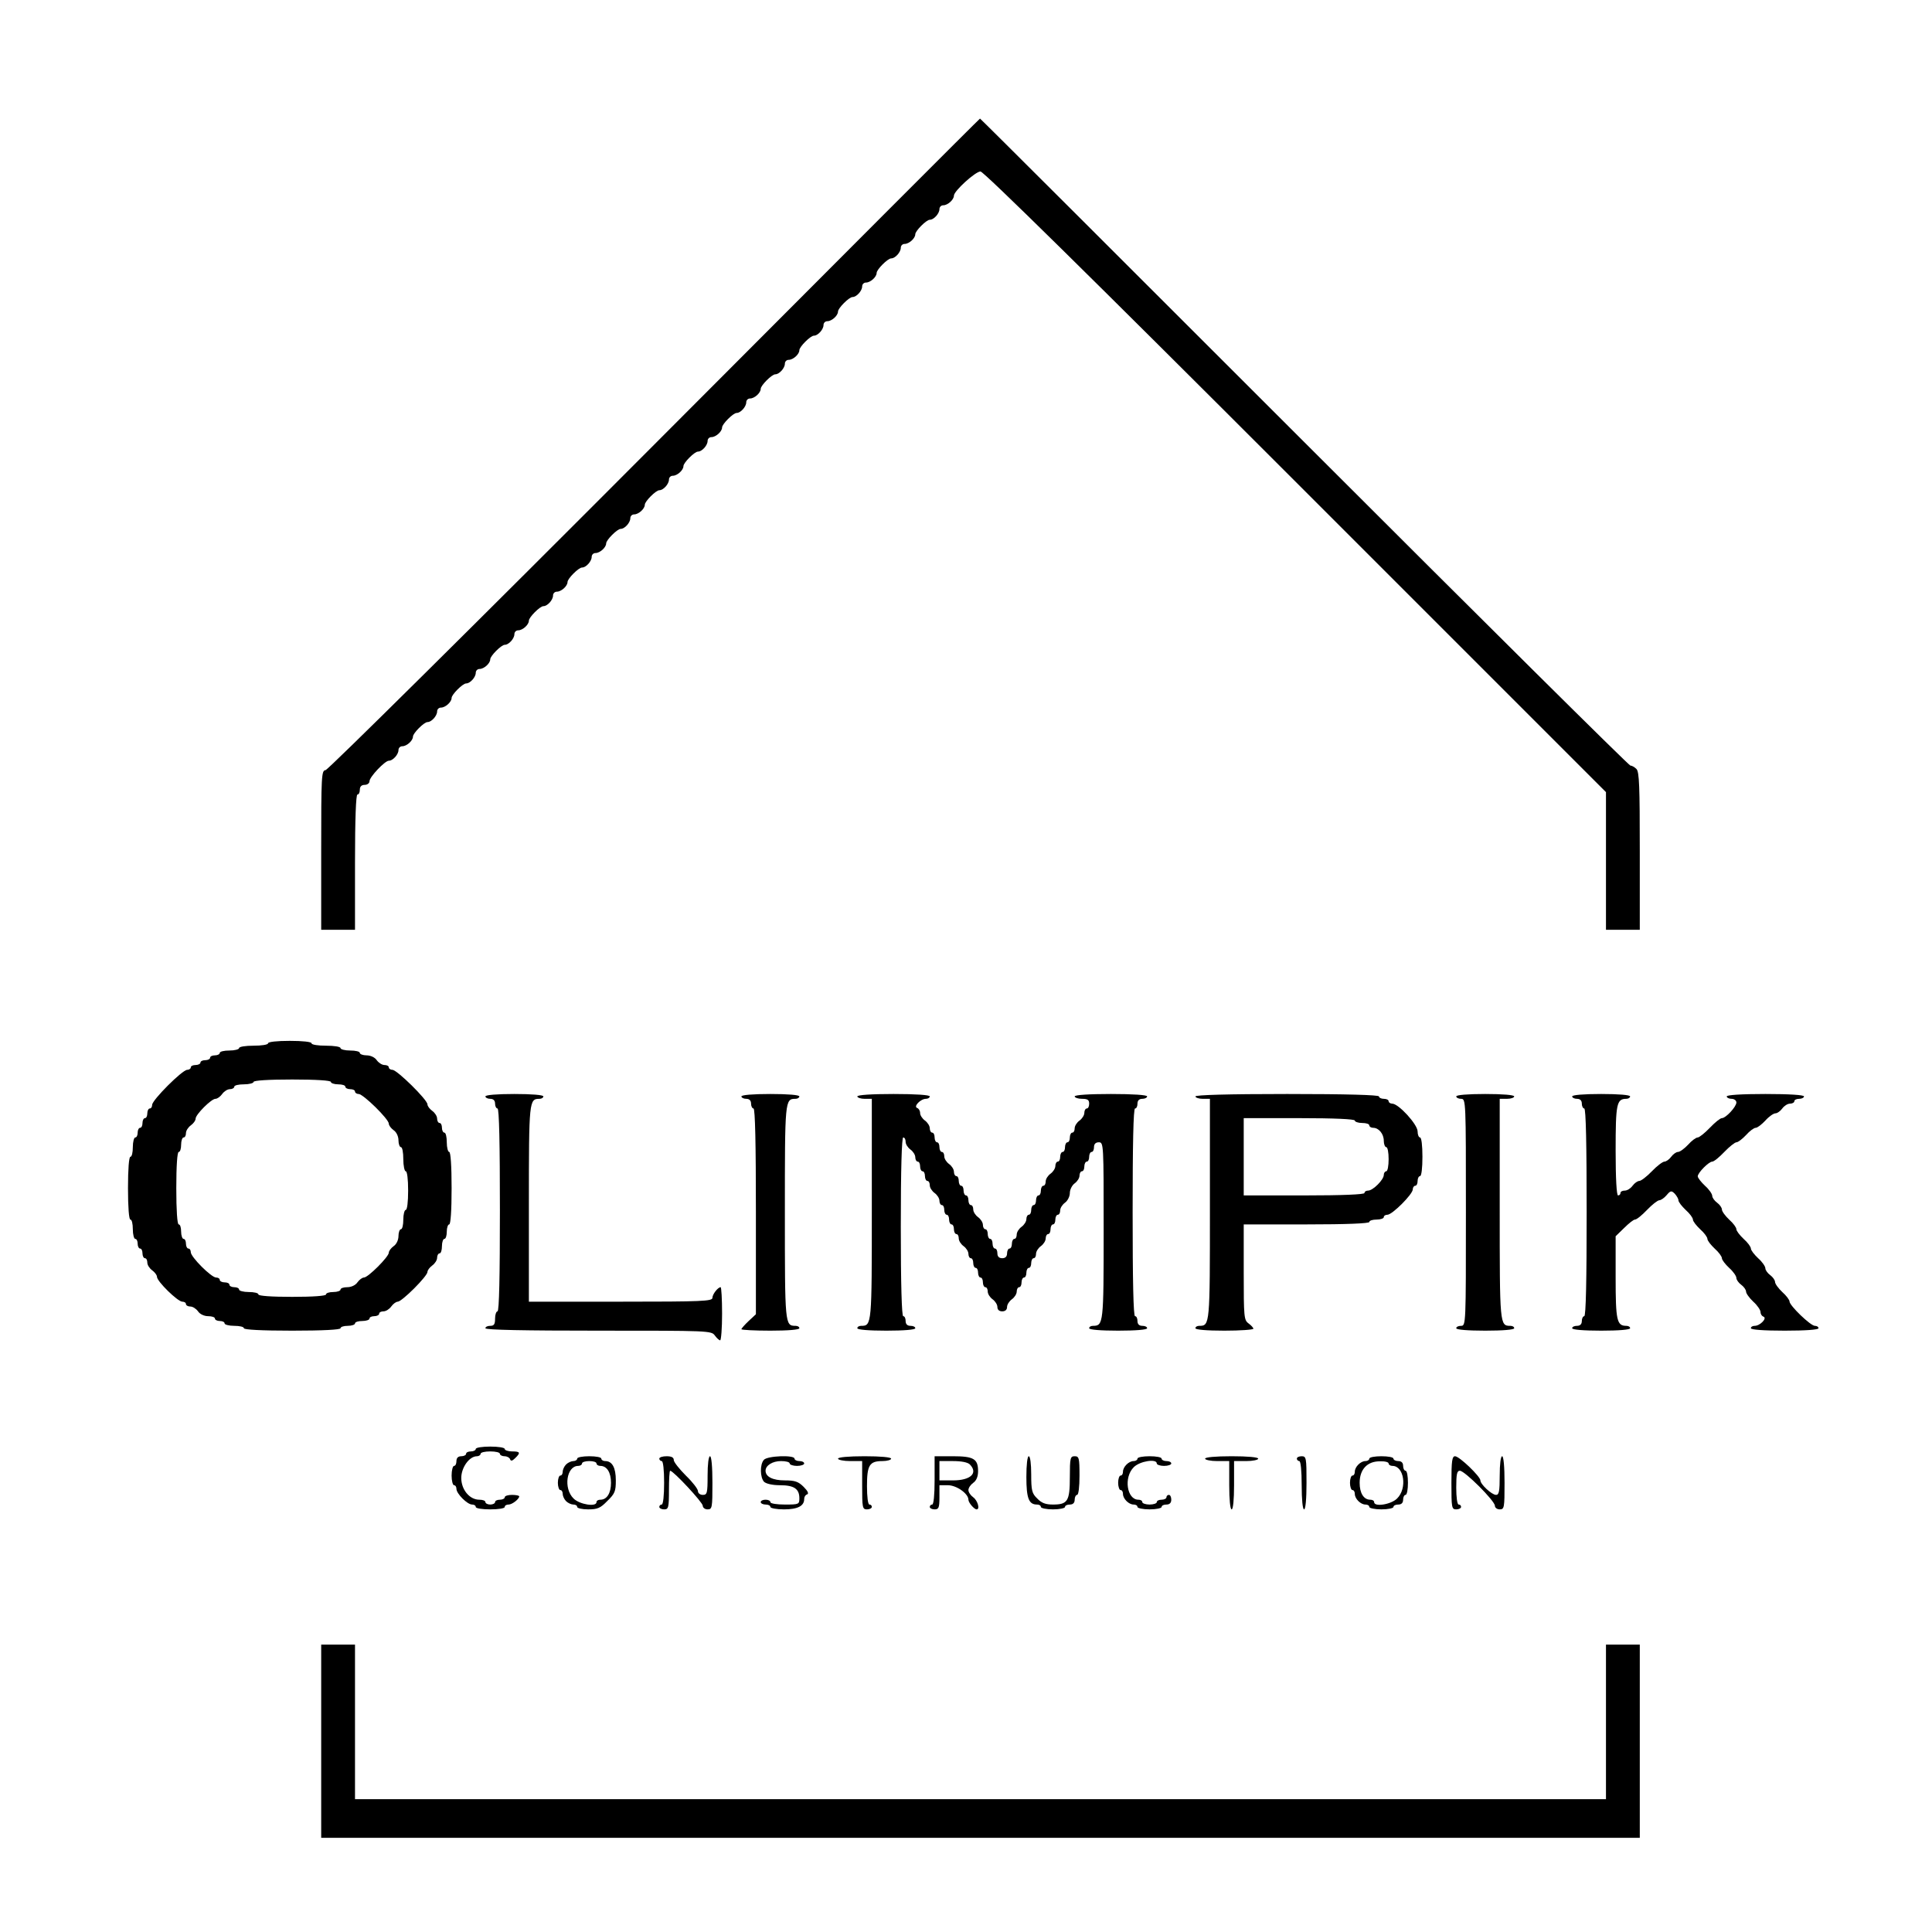 <?xml version="1.0" standalone="no"?>
<!DOCTYPE svg PUBLIC "-//W3C//DTD SVG 20010904//EN"
 "http://www.w3.org/TR/2001/REC-SVG-20010904/DTD/svg10.dtd">
<svg version="1.0" xmlns="http://www.w3.org/2000/svg"
 width="800pt" height="800pt" viewBox="0 0 800 800"
 preserveAspectRatio="xMidYMid meet">
<g transform="translate(0,800) scale(0.1,-0.1)"
fill="#000000" stroke="none">
<path d="M2710 6160 c-740 -742 -1353 -1349 -1362 -1349 -17 -1 -18 -24 -18
-331 l0 -330 70 0 70 0 0 280 c0 180 4 280 10 280 6 0 10 9 10 20 0 13 7 20
20 20 11 0 20 7 20 15 0 18 64 85 80 85 17 0 40 26 40 44 0 9 7 16 16 16 18 0
44 23 44 40 0 14 46 60 60 60 17 0 40 26 40 44 0 9 7 16 16 16 18 0 44 23 44
40 0 14 46 60 60 60 17 0 40 26 40 44 0 9 7 16 16 16 18 0 44 23 44 40 0 14
46 60 60 60 17 0 40 26 40 44 0 9 7 16 16 16 18 0 44 23 44 40 0 14 46 60 60
60 17 0 40 26 40 44 0 9 7 16 16 16 18 0 44 23 44 40 0 14 46 60 60 60 17 0
40 26 40 44 0 9 7 16 16 16 18 0 44 23 44 40 0 14 46 60 60 60 17 0 40 26 40
44 0 9 7 16 16 16 18 0 44 23 44 40 0 14 46 60 60 60 17 0 40 26 40 44 0 9 7
16 16 16 18 0 44 23 44 40 0 14 46 60 60 60 17 0 40 26 40 44 0 9 7 16 16 16
18 0 44 23 44 40 0 14 46 60 60 60 17 0 40 26 40 44 0 9 7 16 16 16 18 0 44
23 44 40 0 14 46 60 60 60 17 0 40 26 40 44 0 9 7 16 16 16 18 0 44 23 44 40
0 14 46 60 60 60 17 0 40 26 40 44 0 9 7 16 16 16 18 0 44 23 44 40 0 14 46
60 60 60 17 0 40 26 40 44 0 9 7 16 16 16 18 0 44 23 44 40 0 14 46 60 60 60
17 0 40 26 40 44 0 9 7 16 16 16 18 0 44 23 44 40 0 14 46 60 60 60 17 0 40
26 40 44 0 9 7 16 16 16 18 0 44 23 44 40 0 19 89 100 110 100 13 0 443 -423
1305 -1285 l1285 -1285 0 -285 0 -285 70 0 70 0 0 326 c0 269 -2 328 -14 340
-8 8 -19 14 -25 14 -6 0 -614 603 -1351 1340 -737 737 -1341 1340 -1342 1339
-2 0 -608 -607 -1348 -1349z"/>
<path d="M1110 3680 c0 -6 -27 -10 -60 -10 -33 0 -60 -4 -60 -10 0 -5 -18 -10
-40 -10 -22 0 -40 -4 -40 -10 0 -5 -9 -10 -20 -10 -11 0 -20 -4 -20 -10 0 -5
-9 -10 -20 -10 -11 0 -20 -4 -20 -10 0 -5 -9 -10 -20 -10 -11 0 -20 -4 -20
-10 0 -5 -7 -10 -15 -10 -20 0 -145 -125 -145 -145 0 -8 -4 -15 -10 -15 -5 0
-10 -9 -10 -20 0 -11 -4 -20 -10 -20 -5 0 -10 -9 -10 -20 0 -11 -4 -20 -10
-20 -5 0 -10 -9 -10 -20 0 -11 -4 -20 -10 -20 -5 0 -10 -18 -10 -40 0 -22 -4
-40 -10 -40 -6 0 -10 -50 -10 -130 0 -80 4 -130 10 -130 6 0 10 -18 10 -40 0
-22 5 -40 10 -40 6 0 10 -9 10 -20 0 -11 5 -20 10 -20 6 0 10 -9 10 -20 0 -11
5 -20 10 -20 6 0 10 -8 10 -18 0 -10 9 -24 20 -32 11 -8 20 -20 20 -27 0 -19
86 -103 105 -103 8 0 15 -4 15 -10 0 -5 8 -10 18 -10 10 0 24 -9 32 -20 8 -12
26 -20 42 -20 15 0 28 -4 28 -10 0 -5 9 -10 20 -10 11 0 20 -4 20 -10 0 -5 18
-10 40 -10 22 0 40 -4 40 -10 0 -6 73 -10 200 -10 127 0 200 4 200 10 0 6 14
10 30 10 17 0 30 5 30 10 0 6 14 10 30 10 17 0 30 5 30 10 0 6 9 10 20 10 11
0 20 5 20 10 0 6 8 10 18 10 10 0 24 9 32 20 8 11 20 20 27 20 8 0 38 25 68
55 30 30 55 60 55 68 0 7 9 19 20 27 11 8 20 22 20 32 0 10 5 18 10 18 6 0 10
14 10 30 0 17 5 30 10 30 6 0 10 14 10 30 0 17 5 30 10 30 6 0 10 57 10 150 0
93 -4 150 -10 150 -5 0 -10 18 -10 40 0 22 -4 40 -10 40 -5 0 -10 9 -10 20 0
11 -4 20 -10 20 -5 0 -10 8 -10 18 0 10 -9 24 -20 32 -11 8 -20 20 -20 27 0
19 -126 143 -145 143 -8 0 -15 5 -15 10 0 6 -8 10 -18 10 -10 0 -24 9 -32 20
-8 12 -26 20 -42 20 -15 0 -28 5 -28 10 0 6 -18 10 -40 10 -22 0 -40 5 -40 10
0 6 -27 10 -60 10 -33 0 -60 4 -60 10 0 6 -37 10 -90 10 -53 0 -90 -4 -90 -10z
m260 -160 c0 -5 14 -10 30 -10 17 0 30 -4 30 -10 0 -5 9 -10 20 -10 11 0 20
-4 20 -10 0 -5 7 -10 15 -10 19 0 125 -104 125 -123 0 -7 9 -19 20 -27 12 -8
20 -26 20 -42 0 -15 5 -28 10 -28 6 0 10 -22 10 -50 0 -27 5 -50 10 -50 6 0
10 -33 10 -80 0 -47 -4 -80 -10 -80 -5 0 -10 -18 -10 -40 0 -22 -4 -40 -10
-40 -5 0 -10 -13 -10 -28 0 -16 -8 -34 -20 -42 -11 -8 -20 -20 -20 -27 0 -17
-86 -103 -103 -103 -7 0 -19 -9 -27 -20 -8 -12 -26 -20 -42 -20 -15 0 -28 -4
-28 -10 0 -5 -13 -10 -30 -10 -16 0 -30 -4 -30 -10 0 -6 -53 -10 -140 -10 -87
0 -140 4 -140 10 0 6 -18 10 -40 10 -22 0 -40 5 -40 10 0 6 -9 10 -20 10 -11
0 -20 5 -20 10 0 6 -9 10 -20 10 -11 0 -20 5 -20 10 0 6 -7 10 -15 10 -20 0
-105 85 -105 105 0 8 -4 15 -10 15 -5 0 -10 9 -10 20 0 11 -4 20 -10 20 -5 0
-10 14 -10 30 0 17 -4 30 -10 30 -6 0 -10 57 -10 150 0 93 4 150 10 150 6 0
10 14 10 30 0 17 5 30 10 30 6 0 10 8 10 18 0 10 9 24 20 32 11 8 20 20 20 28
0 17 65 82 82 82 8 0 20 9 28 20 8 11 22 20 32 20 10 0 18 5 18 10 0 6 18 10
40 10 22 0 40 5 40 10 0 6 60 10 160 10 100 0 160 -4 160 -10z"/>
<path d="M2010 3460 c0 -5 9 -10 20 -10 13 0 20 -7 20 -20 0 -11 5 -20 10 -20
7 0 10 -147 10 -420 0 -273 -3 -420 -10 -420 -5 0 -10 -13 -10 -30 0 -23 -4
-30 -20 -30 -11 0 -20 -4 -20 -10 0 -7 163 -10 468 -10 456 0 468 0 482 -20 8
-11 18 -20 22 -20 4 0 8 50 8 110 0 61 -3 110 -6 110 -11 0 -34 -29 -34 -44 0
-14 -41 -16 -380 -16 l-380 0 0 406 c0 427 1 434 44 434 9 0 16 5 16 10 0 6
-47 10 -120 10 -73 0 -120 -4 -120 -10z"/>
<path d="M3070 3460 c0 -5 9 -10 20 -10 13 0 20 -7 20 -20 0 -11 5 -20 10 -20
7 0 10 -149 10 -426 l0 -426 -30 -28 c-16 -15 -30 -31 -30 -34 0 -3 54 -6 120
-6 73 0 120 4 120 10 0 6 -7 10 -16 10 -44 0 -44 5 -44 470 0 465 0 470 44
470 9 0 16 5 16 10 0 6 -47 10 -120 10 -73 0 -120 -4 -120 -10z"/>
<path d="M3550 3460 c0 -5 14 -10 30 -10 l30 0 0 -456 c0 -480 0 -484 -44
-484 -9 0 -16 -4 -16 -10 0 -6 47 -10 120 -10 73 0 120 4 120 10 0 6 -9 10
-20 10 -13 0 -20 7 -20 20 0 11 -4 20 -10 20 -6 0 -10 130 -10 370 0 240 4
370 10 370 6 0 10 -8 10 -18 0 -10 9 -24 20 -32 11 -8 20 -22 20 -32 0 -10 5
-18 10 -18 6 0 10 -9 10 -20 0 -11 5 -20 10 -20 6 0 10 -9 10 -20 0 -11 5 -20
10 -20 6 0 10 -8 10 -18 0 -10 9 -24 20 -32 11 -8 20 -22 20 -32 0 -10 5 -18
10 -18 6 0 10 -9 10 -20 0 -11 5 -20 10 -20 6 0 10 -9 10 -20 0 -11 5 -20 10
-20 6 0 10 -9 10 -20 0 -11 5 -20 10 -20 6 0 10 -8 10 -18 0 -10 9 -24 20 -32
11 -8 20 -22 20 -32 0 -10 5 -18 10 -18 6 0 10 -9 10 -20 0 -11 5 -20 10 -20
6 0 10 -9 10 -20 0 -11 5 -20 10 -20 6 0 10 -9 10 -20 0 -11 5 -20 10 -20 6 0
10 -8 10 -18 0 -10 9 -24 20 -32 11 -8 20 -22 20 -32 0 -11 7 -18 20 -18 13 0
20 7 20 18 0 10 9 24 20 32 11 8 20 22 20 32 0 10 5 18 10 18 6 0 10 9 10 20
0 11 5 20 10 20 6 0 10 9 10 20 0 11 5 20 10 20 6 0 10 9 10 20 0 11 5 20 10
20 6 0 10 8 10 18 0 10 9 24 20 32 11 8 20 22 20 32 0 10 5 18 10 18 6 0 10 9
10 20 0 11 5 20 10 20 6 0 10 9 10 20 0 11 5 20 10 20 6 0 10 8 10 18 0 10 9
24 20 32 11 8 20 26 20 40 0 14 9 32 20 40 11 8 20 22 20 32 0 10 5 18 10 18
6 0 10 9 10 20 0 11 5 20 10 20 6 0 10 9 10 20 0 11 5 20 10 20 6 0 10 9 10
20 0 13 7 20 20 20 20 0 20 -7 20 -366 0 -384 -1 -394 -44 -394 -9 0 -16 -4
-16 -10 0 -6 47 -10 120 -10 73 0 120 4 120 10 0 6 -9 10 -20 10 -13 0 -20 7
-20 20 0 11 -4 20 -10 20 -7 0 -10 150 -10 430 0 280 3 430 10 430 6 0 10 9
10 20 0 13 7 20 20 20 11 0 20 5 20 10 0 6 -57 10 -150 10 -93 0 -150 -4 -150
-10 0 -5 14 -10 30 -10 23 0 30 -4 30 -20 0 -11 -4 -20 -10 -20 -5 0 -10 -8
-10 -18 0 -10 -9 -24 -20 -32 -11 -8 -20 -22 -20 -32 0 -10 -4 -18 -10 -18 -5
0 -10 -9 -10 -20 0 -11 -4 -20 -10 -20 -5 0 -10 -9 -10 -20 0 -11 -4 -20 -10
-20 -5 0 -10 -9 -10 -20 0 -11 -4 -20 -10 -20 -5 0 -10 -8 -10 -18 0 -10 -9
-24 -20 -32 -11 -8 -20 -22 -20 -32 0 -10 -4 -18 -10 -18 -5 0 -10 -9 -10 -20
0 -11 -4 -20 -10 -20 -5 0 -10 -9 -10 -20 0 -11 -4 -20 -10 -20 -5 0 -10 -9
-10 -20 0 -11 -4 -20 -10 -20 -5 0 -10 -8 -10 -18 0 -10 -9 -24 -20 -32 -11
-8 -20 -22 -20 -32 0 -10 -4 -18 -10 -18 -5 0 -10 -9 -10 -20 0 -11 -4 -20
-10 -20 -5 0 -10 -9 -10 -20 0 -13 -7 -20 -20 -20 -13 0 -20 7 -20 20 0 11 -4
20 -10 20 -5 0 -10 9 -10 20 0 11 -4 20 -10 20 -5 0 -10 9 -10 20 0 11 -4 20
-10 20 -5 0 -10 8 -10 18 0 10 -9 24 -20 32 -11 8 -20 22 -20 32 0 10 -4 18
-10 18 -5 0 -10 9 -10 20 0 11 -4 20 -10 20 -5 0 -10 9 -10 20 0 11 -4 20 -10
20 -5 0 -10 9 -10 20 0 11 -4 20 -10 20 -5 0 -10 8 -10 18 0 10 -9 24 -20 32
-11 8 -20 22 -20 32 0 10 -4 18 -10 18 -5 0 -10 9 -10 20 0 11 -4 20 -10 20
-5 0 -10 9 -10 20 0 11 -4 20 -10 20 -5 0 -10 8 -10 18 0 10 -9 24 -20 32 -11
8 -20 22 -20 31 0 10 -6 19 -12 21 -17 6 14 38 36 38 9 0 16 5 16 10 0 6 -57
10 -150 10 -93 0 -150 -4 -150 -10z"/>
<path d="M4950 3460 c0 -5 14 -10 30 -10 l30 0 0 -456 c0 -480 0 -484 -44
-484 -9 0 -16 -4 -16 -10 0 -6 47 -10 120 -10 66 0 120 4 120 8 0 4 -9 14 -20
22 -19 14 -20 26 -20 212 l0 198 260 0 c167 0 260 4 260 10 0 6 14 10 30 10
17 0 30 5 30 10 0 6 7 10 15 10 20 0 105 85 105 105 0 8 5 15 10 15 6 0 10 9
10 20 0 11 5 20 10 20 6 0 10 33 10 80 0 47 -4 80 -10 80 -5 0 -10 11 -10 25
0 29 -79 115 -105 115 -8 0 -15 5 -15 10 0 6 -9 10 -20 10 -11 0 -20 5 -20 10
0 6 -133 10 -380 10 -247 0 -380 -4 -380 -10z m660 -100 c0 -5 14 -10 30 -10
17 0 30 -4 30 -10 0 -5 7 -10 16 -10 23 0 44 -25 44 -54 0 -14 5 -26 10 -26 6
0 10 -22 10 -50 0 -27 -4 -50 -10 -50 -5 0 -10 -7 -10 -15 0 -20 -45 -65 -65
-65 -8 0 -15 -4 -15 -10 0 -6 -90 -10 -250 -10 l-250 0 0 160 0 160 230 0
c147 0 230 -4 230 -10z"/>
<path d="M6030 3460 c0 -5 9 -10 20 -10 20 0 20 -7 20 -470 0 -463 0 -470 -20
-470 -11 0 -20 -4 -20 -10 0 -6 47 -10 120 -10 73 0 120 4 120 10 0 6 -7 10
-16 10 -44 0 -44 4 -44 484 l0 456 30 0 c17 0 30 5 30 10 0 6 -47 10 -120 10
-73 0 -120 -4 -120 -10z"/>
<path d="M6510 3460 c0 -5 9 -10 20 -10 13 0 20 -7 20 -20 0 -11 5 -20 10 -20
7 0 10 -150 10 -430 0 -280 -3 -430 -10 -430 -5 0 -10 -9 -10 -20 0 -13 -7
-20 -20 -20 -11 0 -20 -4 -20 -10 0 -6 47 -10 120 -10 73 0 120 4 120 10 0 6
-7 10 -16 10 -39 0 -44 22 -44 200 l0 171 35 34 c19 19 39 35 45 35 7 0 29 18
50 40 21 22 44 40 51 40 6 0 20 9 30 21 16 19 20 20 34 6 8 -9 15 -21 15 -27
0 -7 14 -25 30 -40 17 -15 30 -33 30 -40 0 -7 14 -25 30 -40 17 -15 30 -33 30
-40 0 -7 14 -25 30 -40 17 -15 30 -33 30 -40 0 -7 14 -25 30 -40 17 -15 30
-34 30 -42 0 -7 9 -20 20 -28 11 -8 20 -21 20 -28 0 -8 14 -27 30 -42 17 -15
30 -35 30 -43 0 -9 6 -17 12 -19 17 -6 -14 -38 -36 -38 -9 0 -16 -4 -16 -10 0
-6 53 -10 140 -10 87 0 140 4 140 10 0 6 -7 10 -15 10 -18 0 -105 84 -105 101
0 6 -13 24 -30 39 -16 15 -30 34 -30 42 0 7 -9 20 -20 28 -11 8 -20 21 -20 28
0 8 -13 27 -30 42 -16 15 -30 33 -30 40 0 7 -13 25 -30 40 -16 15 -30 33 -30
40 0 7 -13 25 -30 40 -16 15 -30 34 -30 42 0 7 -9 20 -20 28 -11 8 -20 21 -20
28 0 8 -13 27 -30 42 -16 15 -30 33 -30 39 0 15 46 61 60 61 7 0 29 18 50 40
21 22 44 40 50 40 7 0 25 14 40 30 15 17 33 30 40 30 7 0 25 14 40 30 15 17
34 30 42 30 7 0 20 9 28 20 8 11 22 20 32 20 10 0 18 5 18 10 0 6 9 10 20 10
11 0 20 5 20 10 0 6 -60 10 -160 10 -100 0 -160 -4 -160 -10 0 -5 9 -10 20
-10 11 0 20 -7 20 -15 0 -18 -44 -65 -60 -65 -7 0 -29 -18 -50 -40 -21 -22
-44 -40 -50 -40 -7 0 -25 -13 -40 -30 -15 -16 -34 -30 -42 -30 -7 0 -20 -9
-28 -20 -8 -11 -21 -20 -28 -20 -7 0 -31 -18 -52 -40 -21 -22 -45 -40 -52 -40
-7 0 -20 -9 -28 -20 -8 -11 -22 -20 -32 -20 -10 0 -18 -4 -18 -10 0 -5 -4 -10
-10 -10 -6 0 -10 69 -10 186 0 193 4 214 44 214 9 0 16 5 16 10 0 6 -47 10
-120 10 -73 0 -120 -4 -120 -10z"/>
<path d="M1970 2000 c0 -5 -9 -10 -20 -10 -11 0 -20 -4 -20 -10 0 -5 -9 -10
-20 -10 -13 0 -20 -7 -20 -20 0 -11 -4 -20 -10 -20 -5 0 -10 -18 -10 -40 0
-22 5 -40 10 -40 6 0 10 -7 10 -15 0 -20 45 -65 65 -65 8 0 15 -4 15 -10 0 -6
27 -10 60 -10 33 0 60 4 60 10 0 6 7 10 16 10 15 0 44 23 44 34 0 3 -13 6 -30
6 -16 0 -30 -4 -30 -10 0 -5 -9 -10 -20 -10 -11 0 -20 -4 -20 -10 0 -5 -9 -10
-20 -10 -11 0 -20 5 -20 10 0 6 -11 10 -25 10 -41 0 -75 42 -75 90 0 43 33 90
65 90 8 0 15 5 15 10 0 6 18 10 40 10 22 0 40 -4 40 -10 0 -5 9 -10 19 -10 11
0 21 -6 23 -12 3 -9 9 -8 21 4 24 23 21 28 -13 28 -16 0 -30 5 -30 10 0 6 -27
10 -60 10 -33 0 -60 -4 -60 -10z"/>
<path d="M2390 1960 c0 -5 -7 -10 -16 -10 -8 0 -22 -6 -30 -14 -8 -8 -14 -22
-14 -30 0 -9 -4 -16 -10 -16 -5 0 -10 -13 -10 -30 0 -16 5 -30 10 -30 6 0 10
-7 10 -16 0 -8 6 -22 14 -30 8 -8 22 -14 30 -14 9 0 16 -4 16 -10 0 -5 20 -10
45 -10 39 0 51 5 80 35 31 30 35 40 35 85 0 53 -15 80 -44 80 -9 0 -16 5 -16
10 0 6 -22 10 -50 10 -27 0 -50 -4 -50 -10z m80 -20 c0 -5 7 -10 16 -10 27 0
44 -27 44 -70 0 -43 -17 -70 -44 -70 -9 0 -16 -4 -16 -10 0 -21 -70 -10 -95
15 -43 42 -29 135 19 135 9 0 16 5 16 10 0 6 14 10 30 10 17 0 30 -4 30 -10z"/>
<path d="M2730 1960 c0 -5 5 -10 10 -10 6 0 10 -37 10 -90 0 -53 -4 -90 -10
-90 -5 0 -10 -4 -10 -10 0 -5 9 -10 20 -10 18 0 20 7 20 80 0 44 2 80 5 80 13
0 135 -131 135 -145 0 -8 9 -15 20 -15 19 0 20 7 20 110 0 67 -4 110 -10 110
-6 0 -10 -33 -10 -80 0 -73 -2 -80 -20 -80 -11 0 -20 7 -20 16 0 8 -22 37 -50
64 -27 27 -50 56 -50 64 0 11 -9 16 -30 16 -16 0 -30 -4 -30 -10z"/>
<path d="M3163 1955 c-17 -19 -16 -73 1 -91 9 -8 35 -14 66 -14 58 0 80 -15
80 -54 0 -25 -2 -26 -60 -26 -33 0 -60 4 -60 10 0 6 -9 10 -20 10 -11 0 -20
-4 -20 -10 0 -5 9 -10 20 -10 11 0 20 -4 20 -10 0 -5 25 -10 56 -10 57 0 84
14 84 43 0 9 5 17 12 19 8 3 3 14 -14 31 -22 22 -36 27 -78 27 -50 0 -80 15
-80 40 0 22 29 40 64 40 20 0 36 -4 36 -10 0 -5 14 -10 30 -10 17 0 30 5 30
10 0 6 -9 10 -20 10 -11 0 -20 5 -20 10 0 16 -113 12 -127 -5z"/>
<path d="M3470 1960 c0 -5 23 -10 50 -10 l50 0 0 -100 c0 -93 1 -100 20 -100
11 0 20 5 20 10 0 6 -4 10 -10 10 -6 0 -10 32 -10 76 0 87 10 104 64 104 20 0
36 5 36 10 0 6 -43 10 -110 10 -67 0 -110 -4 -110 -10z"/>
<path d="M3870 1870 c0 -60 -4 -100 -10 -100 -5 0 -10 -4 -10 -10 0 -5 9 -10
20 -10 17 0 20 7 20 50 l0 50 35 0 c36 0 85 -35 85 -60 0 -12 24 -40 34 -40
15 0 4 37 -14 50 -11 8 -20 21 -20 30 0 9 9 22 20 30 13 9 20 26 20 48 0 51
-18 62 -104 62 l-76 0 0 -100z m146 66 c35 -36 3 -66 -70 -66 l-56 0 0 40 0
40 56 0 c35 0 61 -5 70 -14z"/>
<path d="M4250 1884 c0 -88 10 -114 44 -114 9 0 16 -4 16 -10 0 -5 23 -10 50
-10 28 0 50 5 50 10 0 6 9 10 20 10 13 0 20 7 20 20 0 11 5 20 10 20 6 0 10
33 10 80 0 73 -2 80 -20 80 -18 0 -20 -7 -20 -86 0 -100 -9 -114 -70 -114 -30
0 -47 6 -65 25 -22 21 -25 33 -25 100 0 43 -4 75 -10 75 -6 0 -10 -35 -10 -86z"/>
<path d="M4710 1960 c0 -5 -7 -10 -16 -10 -20 0 -44 -24 -44 -44 0 -9 -4 -16
-10 -16 -5 0 -10 -13 -10 -30 0 -16 5 -30 10 -30 6 0 10 -7 10 -16 0 -20 24
-44 44 -44 9 0 16 -4 16 -10 0 -5 23 -10 50 -10 28 0 50 5 50 10 0 6 9 10 20
10 13 0 20 7 20 20 0 11 -4 20 -10 20 -5 0 -10 -4 -10 -10 0 -5 -9 -10 -20
-10 -11 0 -20 -4 -20 -10 0 -5 -13 -10 -30 -10 -16 0 -30 5 -30 10 0 6 -7 10
-16 10 -48 0 -62 93 -19 135 25 25 95 36 95 15 0 -5 14 -10 30 -10 17 0 30 5
30 10 0 6 -9 10 -20 10 -11 0 -20 5 -20 10 0 6 -22 10 -50 10 -27 0 -50 -4
-50 -10z"/>
<path d="M4990 1960 c0 -5 23 -10 50 -10 l50 0 0 -100 c0 -60 4 -100 10 -100
6 0 10 40 10 100 l0 100 50 0 c28 0 50 5 50 10 0 6 -43 10 -110 10 -67 0 -110
-4 -110 -10z"/>
<path d="M5370 1960 c0 -5 5 -10 10 -10 6 0 10 -40 10 -100 0 -60 4 -100 10
-100 6 0 10 43 10 110 0 103 -1 110 -20 110 -11 0 -20 -4 -20 -10z"/>
<path d="M5670 1960 c0 -5 -7 -10 -16 -10 -20 0 -44 -24 -44 -44 0 -9 -4 -16
-10 -16 -5 0 -10 -13 -10 -30 0 -16 5 -30 10 -30 6 0 10 -7 10 -16 0 -20 24
-44 44 -44 9 0 16 -4 16 -10 0 -5 23 -10 50 -10 28 0 50 5 50 10 0 6 9 10 20
10 13 0 20 7 20 20 0 11 5 20 10 20 6 0 10 23 10 50 0 28 -4 50 -10 50 -5 0
-10 9 -10 20 0 13 -7 20 -20 20 -11 0 -20 5 -20 10 0 6 -22 10 -50 10 -27 0
-50 -4 -50 -10z m80 -20 c0 -5 7 -10 16 -10 48 0 62 -93 19 -135 -25 -25 -95
-36 -95 -15 0 6 -7 10 -16 10 -27 0 -44 27 -44 70 0 55 31 89 83 89 20 1 37
-3 37 -9z"/>
<path d="M6010 1860 c0 -103 1 -110 20 -110 11 0 20 5 20 10 0 6 -4 10 -10 10
-6 0 -10 30 -10 70 0 56 3 70 15 70 20 0 145 -125 145 -145 0 -8 9 -15 20 -15
19 0 20 7 20 110 0 67 -4 110 -10 110 -6 0 -10 -33 -10 -80 0 -65 -3 -80 -15
-80 -18 0 -65 44 -65 60 0 16 -87 100 -105 100 -12 0 -15 -18 -15 -110z"/>
<path d="M1330 790 l0 -400 2730 0 2730 0 0 400 0 400 -70 0 -70 0 0 -320 0
-320 -2590 0 -2590 0 0 320 0 320 -70 0 -70 0 0 -400z"/>
</g>
</svg>
